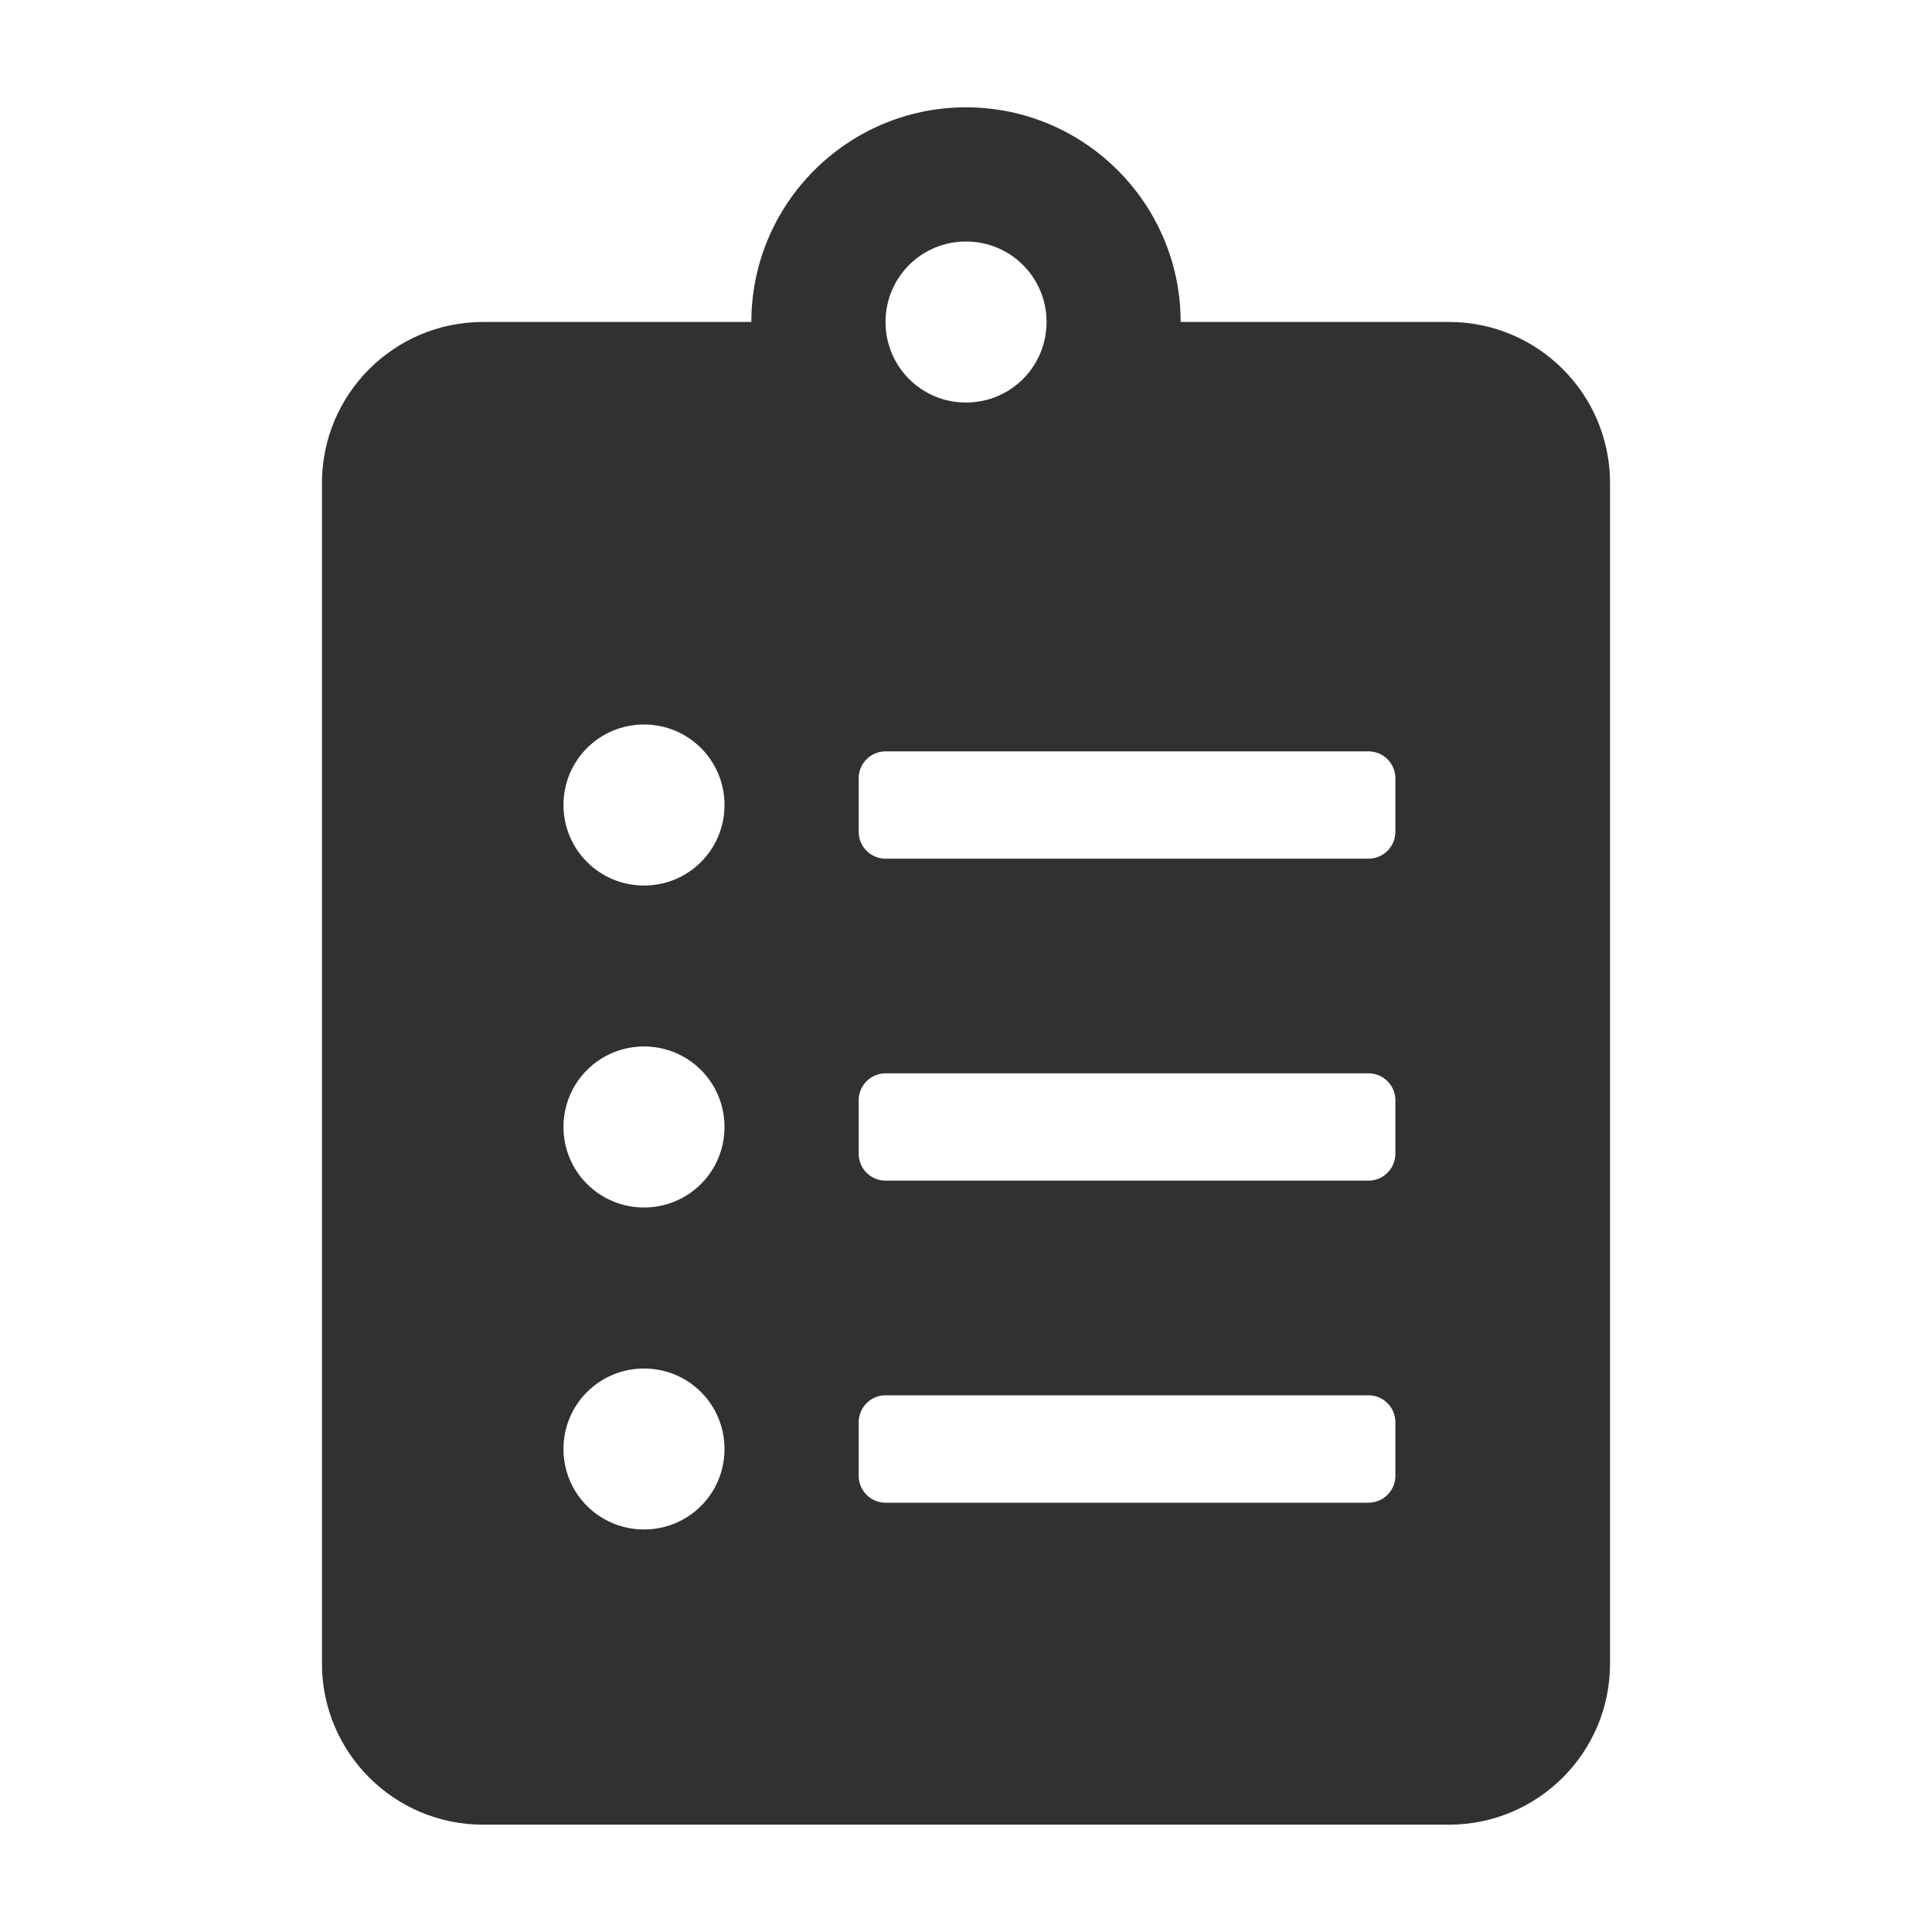 <svg width="20" height="20" viewBox="0 0 20 20" fill="none" xmlns="http://www.w3.org/2000/svg">
<path d="M15 3.333H12.222C12.222 2.108 11.226 1.111 10 1.111C8.774 1.111 7.778 2.108 7.778 3.333H5C4.08 3.333 3.333 4.08 3.333 5V17.222C3.333 18.142 4.08 18.889 5 18.889H15C15.92 18.889 16.667 18.142 16.667 17.222V5C16.667 4.08 15.92 3.333 15 3.333ZM6.667 15.833C6.205 15.833 5.833 15.462 5.833 15C5.833 14.538 6.205 14.167 6.667 14.167C7.129 14.167 7.5 14.538 7.5 15C7.5 15.462 7.129 15.833 6.667 15.833ZM6.667 12.5C6.205 12.5 5.833 12.128 5.833 11.667C5.833 11.205 6.205 10.833 6.667 10.833C7.129 10.833 7.5 11.205 7.5 11.667C7.5 12.128 7.129 12.5 6.667 12.5ZM6.667 9.167C6.205 9.167 5.833 8.795 5.833 8.333C5.833 7.872 6.205 7.5 6.667 7.5C7.129 7.5 7.5 7.872 7.5 8.333C7.5 8.795 7.129 9.167 6.667 9.167ZM10 2.5C10.462 2.5 10.834 2.872 10.834 3.333C10.834 3.795 10.462 4.167 10 4.167C9.538 4.167 9.167 3.795 9.167 3.333C9.167 2.872 9.538 2.5 10 2.5ZM14.445 15.278C14.445 15.431 14.32 15.556 14.167 15.556H9.167C9.014 15.556 8.889 15.431 8.889 15.278V14.722C8.889 14.569 9.014 14.444 9.167 14.444H14.167C14.32 14.444 14.445 14.569 14.445 14.722V15.278ZM14.445 11.944C14.445 12.097 14.32 12.222 14.167 12.222H9.167C9.014 12.222 8.889 12.097 8.889 11.944V11.389C8.889 11.236 9.014 11.111 9.167 11.111H14.167C14.32 11.111 14.445 11.236 14.445 11.389V11.944ZM14.445 8.611C14.445 8.764 14.32 8.889 14.167 8.889H9.167C9.014 8.889 8.889 8.764 8.889 8.611V8.056C8.889 7.903 9.014 7.778 9.167 7.778H14.167C14.32 7.778 14.445 7.903 14.445 8.056V8.611Z" fill="#313131"/>
</svg>
